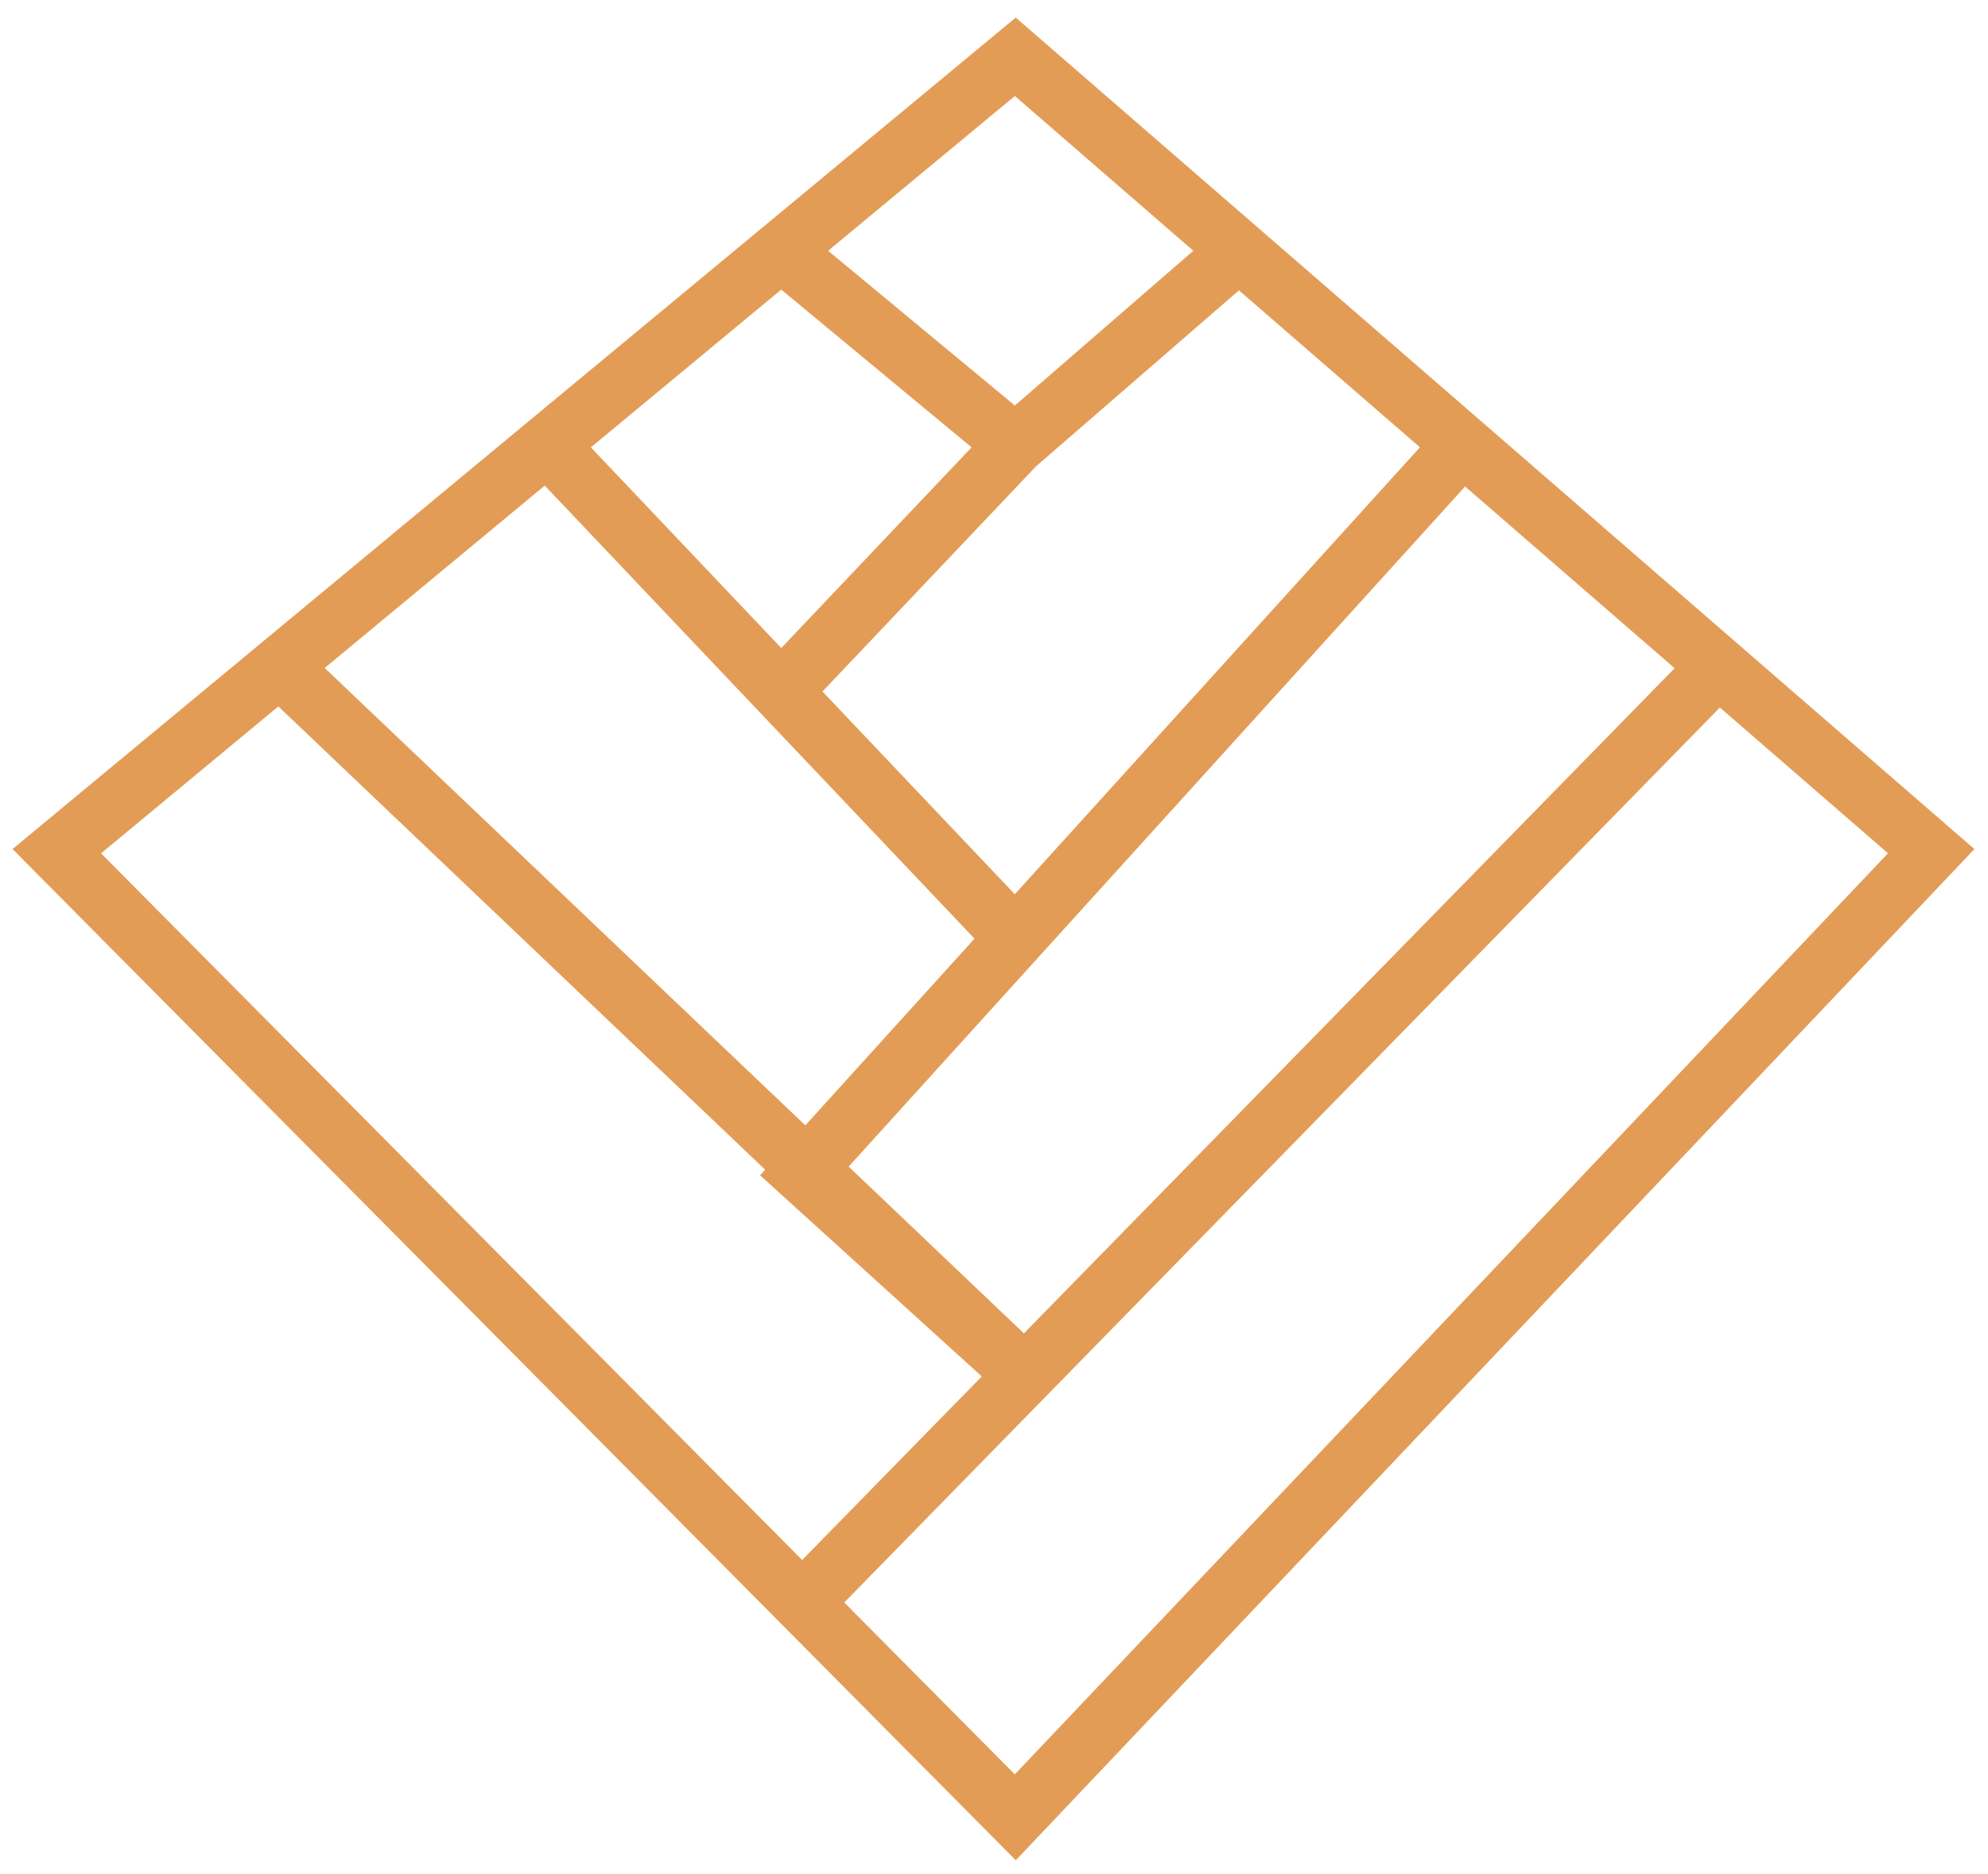 <svg width="70" height="66" viewBox="0 0 70 66" fill="none" xmlns="http://www.w3.org/2000/svg">
<path d="M28.25 56.439L2 29.976L9.849 23.47M28.25 56.439L35.75 64L68 29.976L60.5 23.47M28.25 56.439L60.5 23.47M60.5 23.47L51.5 15.662M51.5 15.662L35.75 33.041M51.5 15.662L43.625 8.831M9.849 23.47L35.75 48.122L28.25 41.317L35.75 33.041M9.849 23.47L19.267 15.662M19.267 15.662L27.509 8.831M19.267 15.662L27.509 24.352M35.75 33.041L27.509 24.352M27.509 8.831L35.75 2L43.625 8.831M27.509 8.831L35.75 15.662M35.75 15.662L43.625 8.831M35.75 15.662L27.509 24.352" stroke="#E39C55" stroke-width="2.106"/>
</svg>
